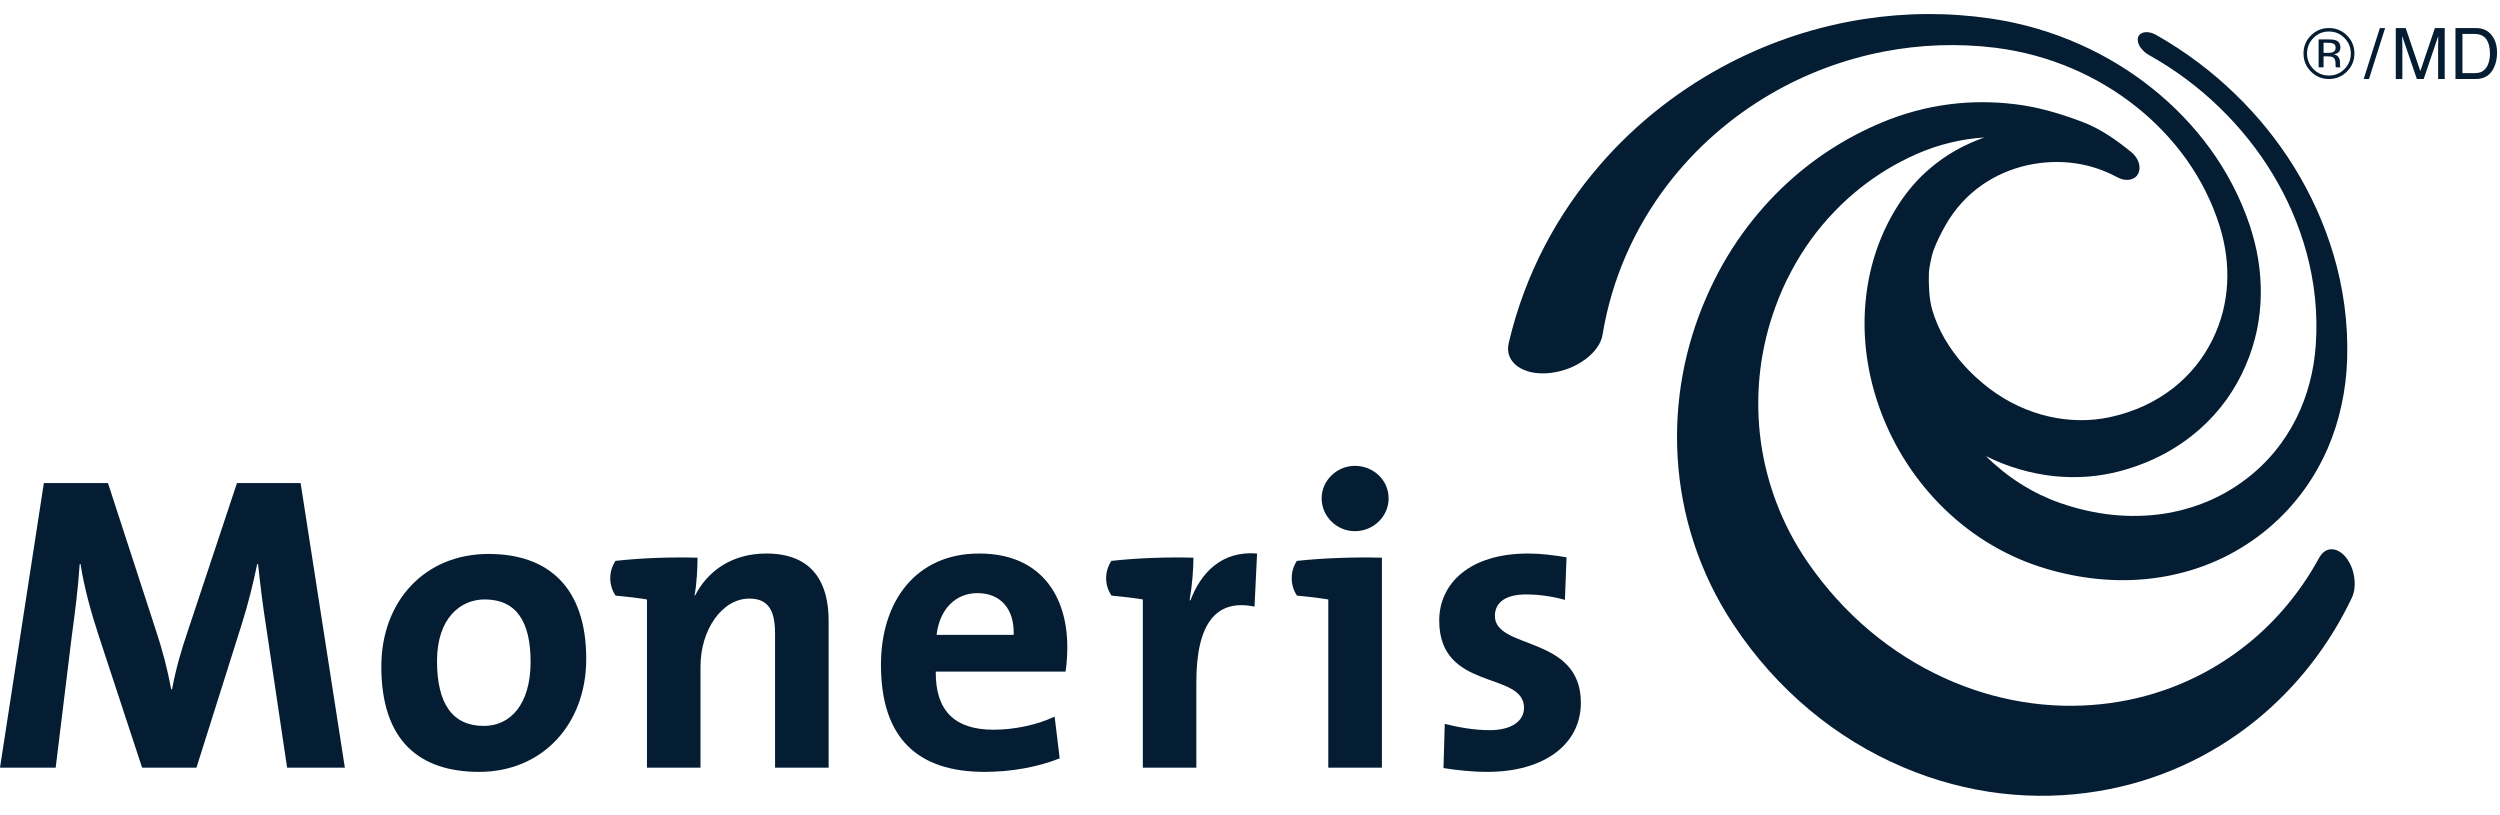 <svg width="89" height="29" viewBox="0 0 89 29" fill="none" xmlns="http://www.w3.org/2000/svg">
<path d="M75.871 5.412C75.342 4.985 74.784 4.586 74.136 4.341C73.449 4.08 72.743 3.863 72.013 3.748C71.261 3.633 70.484 3.606 69.704 3.678C68.893 3.756 68.071 3.942 67.262 4.253C66.614 4.503 65.988 4.814 65.391 5.18C64.765 5.564 64.173 6.01 63.621 6.519C63.041 7.051 62.51 7.652 62.03 8.315C61.53 9.011 61.094 9.777 60.737 10.604C60.359 11.472 60.081 12.379 59.907 13.312C59.727 14.285 59.665 15.278 59.723 16.274C59.783 17.303 59.974 18.326 60.299 19.319C60.631 20.337 61.1 21.312 61.704 22.224C63.265 24.584 65.374 26.303 67.748 27.312C70.035 28.286 72.436 28.544 74.715 28.162C76.81 27.814 78.72 26.934 80.318 25.638C81.753 24.473 82.909 22.994 83.727 21.279C83.777 21.174 83.807 21.054 83.82 20.929C83.832 20.804 83.829 20.672 83.808 20.544C83.79 20.413 83.755 20.286 83.705 20.165C83.653 20.046 83.589 19.934 83.513 19.839C83.433 19.743 83.349 19.672 83.263 19.625C83.177 19.577 83.088 19.553 83.006 19.553C82.919 19.554 82.837 19.577 82.763 19.627C82.689 19.677 82.622 19.75 82.567 19.848C81.808 21.241 80.776 22.41 79.524 23.295C78.157 24.265 76.553 24.88 74.825 25.066C72.976 25.266 71.049 24.971 69.218 24.137C67.333 23.277 65.647 21.891 64.358 20.022C63.875 19.323 63.49 18.575 63.204 17.796C62.922 17.03 62.739 16.241 62.651 15.442C62.569 14.664 62.576 13.883 62.672 13.113C62.767 12.368 62.944 11.638 63.202 10.933C63.364 10.483 63.555 10.054 63.776 9.646C63.985 9.249 64.223 8.872 64.479 8.517C64.731 8.172 65.002 7.848 65.293 7.546C65.574 7.251 65.872 6.977 66.184 6.726C66.347 6.596 66.511 6.474 66.676 6.358C66.843 6.242 67.013 6.133 67.183 6.027C67.353 5.925 67.526 5.828 67.705 5.736C67.876 5.646 68.056 5.561 68.234 5.482C68.435 5.394 68.635 5.317 68.84 5.248C69.04 5.181 69.241 5.124 69.443 5.075C69.644 5.028 69.844 4.988 70.047 4.957C70.245 4.929 70.446 4.907 70.643 4.893C70.471 4.953 70.301 5.02 70.139 5.095C69.967 5.17 69.803 5.253 69.64 5.345C69.476 5.436 69.314 5.536 69.16 5.646C69.002 5.756 68.847 5.874 68.7 6.002C68.599 6.09 68.499 6.181 68.402 6.275C68.305 6.371 68.21 6.471 68.119 6.576C68.027 6.682 67.938 6.79 67.852 6.904C67.764 7.019 67.682 7.137 67.602 7.261C66.961 8.246 66.569 9.369 66.433 10.557C66.286 11.819 66.433 13.129 66.864 14.391C67.309 15.7 68.048 16.92 69.04 17.937C70.038 18.959 71.26 19.739 72.637 20.183C73.433 20.439 74.231 20.588 75.011 20.637C75.771 20.685 76.511 20.635 77.216 20.494C77.906 20.359 78.553 20.14 79.163 19.844C79.744 19.557 80.289 19.203 80.781 18.784C81.253 18.382 81.665 17.935 82.016 17.452C82.354 16.988 82.634 16.492 82.863 15.971C83.079 15.471 83.247 14.947 83.36 14.409C83.475 13.889 83.539 13.353 83.558 12.806C83.601 11.497 83.421 10.238 83.074 9.067C82.746 7.962 82.265 6.906 81.665 5.937C81.083 5 80.375 4.121 79.56 3.337C78.751 2.554 77.82 1.846 76.769 1.249C76.704 1.209 76.631 1.181 76.567 1.164C76.498 1.146 76.435 1.141 76.376 1.146C76.316 1.151 76.267 1.165 76.222 1.193C76.178 1.22 76.144 1.257 76.123 1.306C76.104 1.354 76.099 1.408 76.109 1.466C76.115 1.523 76.137 1.583 76.172 1.643C76.205 1.7 76.251 1.76 76.308 1.812C76.359 1.867 76.426 1.914 76.498 1.956C77.447 2.486 78.289 3.122 79.015 3.828C79.747 4.536 80.382 5.33 80.897 6.179C81.426 7.051 81.842 7.999 82.111 8.99C82.395 10.031 82.523 11.143 82.441 12.285C82.409 12.742 82.339 13.186 82.224 13.616C82.109 14.059 81.951 14.484 81.75 14.888C81.542 15.305 81.29 15.697 80.992 16.062C80.682 16.438 80.328 16.781 79.922 17.083C79.504 17.397 79.053 17.657 78.565 17.86C78.064 18.068 77.531 18.215 76.977 18.296C76.404 18.377 75.813 18.39 75.208 18.328C74.588 18.264 73.961 18.123 73.335 17.904C73.085 17.817 72.844 17.715 72.609 17.602C72.373 17.486 72.143 17.357 71.923 17.217C71.701 17.076 71.487 16.923 71.285 16.76C71.079 16.595 70.884 16.423 70.699 16.237C71.09 16.432 71.487 16.589 71.895 16.706C72.299 16.825 72.708 16.906 73.117 16.95C73.518 16.992 73.921 16.997 74.319 16.968C74.709 16.937 75.096 16.873 75.472 16.772C76.032 16.624 76.553 16.42 77.034 16.163C77.497 15.915 77.918 15.622 78.298 15.29C78.663 14.969 78.987 14.61 79.266 14.222C79.536 13.844 79.763 13.44 79.946 13.011C80.126 12.597 80.259 12.172 80.349 11.74C80.436 11.322 80.479 10.898 80.485 10.472C80.488 10.058 80.458 9.641 80.39 9.224C80.324 8.818 80.219 8.41 80.086 8.006C79.751 7.016 79.27 6.106 78.682 5.297C78.107 4.504 77.416 3.785 76.644 3.165C75.869 2.541 74.995 2.003 74.047 1.582C73.075 1.146 72.004 0.826 70.858 0.658C69.357 0.439 67.843 0.449 66.357 0.678C64.728 0.929 63.111 1.449 61.586 2.236C59.888 3.114 58.288 4.331 56.953 5.877C55.449 7.612 54.283 9.753 53.709 12.219C53.669 12.389 53.682 12.547 53.737 12.686C53.795 12.826 53.893 12.948 54.028 13.045C54.165 13.141 54.336 13.214 54.531 13.255C54.728 13.294 54.95 13.304 55.191 13.278C55.425 13.25 55.656 13.191 55.87 13.107C56.08 13.022 56.273 12.914 56.441 12.79C56.606 12.667 56.748 12.528 56.852 12.377C56.958 12.231 57.026 12.073 57.051 11.914C57.386 9.884 58.214 8.088 59.348 6.597C60.377 5.245 61.647 4.156 63.037 3.346C64.299 2.611 65.667 2.105 67.067 1.836C68.357 1.587 69.689 1.537 71.019 1.698C72.009 1.82 72.939 2.082 73.788 2.447C74.619 2.805 75.386 3.268 76.066 3.812C76.74 4.351 77.341 4.981 77.839 5.678C78.342 6.388 78.749 7.182 79.018 8.043C79.124 8.38 79.197 8.716 79.243 9.052C79.29 9.393 79.302 9.733 79.287 10.072C79.27 10.415 79.218 10.757 79.135 11.092C79.046 11.432 78.925 11.767 78.765 12.091C78.6 12.425 78.403 12.735 78.171 13.022C77.935 13.316 77.663 13.582 77.362 13.819C77.049 14.062 76.709 14.272 76.334 14.445C75.952 14.621 75.536 14.761 75.097 14.854C74.749 14.927 74.392 14.962 74.032 14.958C73.666 14.954 73.299 14.909 72.935 14.826C72.566 14.742 72.202 14.616 71.852 14.453C71.496 14.287 71.156 14.082 70.831 13.839C70.511 13.595 70.207 13.322 69.938 13.024C69.669 12.726 69.433 12.405 69.235 12.066C69.04 11.729 68.886 11.377 68.783 11.014C68.677 10.656 68.656 10.105 68.668 9.738C68.674 9.528 68.768 9.088 68.829 8.922C68.891 8.758 68.96 8.598 69.036 8.443C69.11 8.29 69.19 8.142 69.268 8.005C69.605 7.416 70.048 6.943 70.558 6.587C71.049 6.245 71.599 6.01 72.173 5.882C72.729 5.76 73.303 5.731 73.882 5.814C74.412 5.89 74.9 6.058 75.355 6.299C75.432 6.34 75.507 6.373 75.585 6.39C75.66 6.406 75.733 6.409 75.801 6.399C75.869 6.388 75.932 6.366 75.986 6.33C76.041 6.296 76.084 6.249 76.114 6.19C76.146 6.133 76.162 6.069 76.168 6C76.168 5.933 76.161 5.863 76.139 5.794C76.117 5.724 76.084 5.656 76.038 5.592C75.993 5.525 75.936 5.465 75.871 5.412Z" fill="#051D33"/>
<path d="M10.221 27.329L9.502 22.497C9.351 21.535 9.261 20.785 9.187 20.081H9.156C9.022 20.727 8.856 21.43 8.6 22.241L6.994 27.329H5.059L3.514 22.631C3.243 21.806 2.989 20.89 2.868 20.081H2.837C2.778 20.98 2.672 21.776 2.553 22.662L1.982 27.329H0L1.561 17.198H3.844L5.539 22.406C5.78 23.127 5.961 23.817 6.094 24.538H6.125C6.275 23.757 6.441 23.187 6.695 22.437L8.436 17.198H10.702L12.277 27.329H10.221Z" fill="#051D33"/>
<path d="M18.889 23.562C18.889 25.078 18.168 25.843 17.223 25.843C16.114 25.843 15.558 25.062 15.558 23.531C15.558 22.001 16.398 21.34 17.255 21.34C18.378 21.341 18.889 22.121 18.889 23.562ZM20.87 23.457C20.87 20.89 19.503 19.72 17.39 19.72C15.124 19.72 13.575 21.4 13.575 23.727C13.575 26.384 14.941 27.479 17.059 27.479C19.295 27.479 20.87 25.799 20.87 23.457Z" fill="#051D33"/>
<path d="M36.087 22.602H33.342C33.448 21.701 34.002 21.115 34.8 21.115C35.61 21.115 36.119 21.671 36.087 22.602ZM37.996 23.037C37.996 21.191 37.033 19.705 34.859 19.705C32.621 19.705 31.362 21.387 31.362 23.668C31.362 26.294 32.682 27.479 35.051 27.479C35.982 27.479 36.929 27.314 37.725 26.998L37.545 25.513C36.898 25.813 36.105 25.978 35.367 25.978C33.989 25.978 33.298 25.302 33.313 23.908H37.935C37.981 23.592 37.996 23.291 37.996 23.037Z" fill="#051D33"/>
<path d="M39.569 21.204C39.449 21.028 39.378 20.813 39.378 20.583C39.378 20.356 39.449 20.144 39.566 19.967C40.474 19.866 41.546 19.827 42.486 19.854C42.486 20.245 42.442 20.845 42.35 21.371H42.38C42.74 20.425 43.462 19.599 44.752 19.704L44.661 21.596C43.282 21.31 42.59 22.211 42.59 24.282V27.329H40.685V21.34C40.376 21.289 39.955 21.238 39.569 21.204Z" fill="#051D33"/>
<path d="M49.435 17.74C49.435 17.093 48.895 16.584 48.234 16.584C47.59 16.584 47.05 17.109 47.05 17.74C47.05 18.385 47.59 18.91 48.234 18.91C48.895 18.91 49.435 18.385 49.435 17.74Z" fill="#051D33"/>
<path d="M52.947 27.479C52.407 27.479 51.867 27.419 51.388 27.343L51.433 25.769C51.898 25.888 52.467 25.994 53.038 25.994C53.775 25.994 54.255 25.693 54.255 25.198C54.255 23.876 51.236 24.629 51.236 22.092C51.236 20.785 52.301 19.705 54.405 19.705C54.839 19.705 55.319 19.765 55.769 19.84L55.711 21.356C55.291 21.236 54.794 21.162 54.329 21.162C53.578 21.162 53.218 21.462 53.218 21.927C53.218 23.142 56.279 22.602 56.279 25.018C56.279 26.489 54.987 27.479 52.947 27.479Z" fill="#051D33"/>
<path d="M24.832 19.854C24.832 20.215 24.802 20.801 24.727 21.19L24.743 21.205C25.192 20.321 26.063 19.705 27.28 19.705C28.961 19.705 29.499 20.785 29.499 22.092V27.329H27.592V22.557C27.592 21.776 27.383 21.31 26.678 21.31C25.703 21.31 24.938 22.421 24.938 23.726V27.329H23.032V21.341C22.724 21.289 22.305 21.238 21.915 21.204C21.795 21.028 21.725 20.812 21.725 20.583C21.725 20.356 21.795 20.144 21.912 19.967C22.82 19.865 23.892 19.827 24.832 19.854Z" fill="#051D33"/>
<path d="M49.196 19.854C48.221 19.828 47.112 19.865 46.168 19.968C46.052 20.144 45.985 20.356 45.985 20.583C45.985 20.813 46.052 21.028 46.172 21.204C46.56 21.238 46.98 21.289 47.287 21.341V27.329H49.196V19.854Z" fill="#051D33"/>
<path d="M83.552 2.546C83.374 2.724 83.16 2.813 82.909 2.813C82.658 2.813 82.444 2.724 82.268 2.546C82.092 2.369 82.005 2.154 82.005 1.902C82.005 1.653 82.093 1.439 82.27 1.262C82.447 1.086 82.66 0.998 82.909 0.998C83.16 0.998 83.375 1.086 83.552 1.262C83.729 1.439 83.817 1.652 83.817 1.902C83.817 2.154 83.729 2.368 83.552 2.546ZM82.358 1.351C82.207 1.504 82.131 1.688 82.131 1.904C82.131 2.121 82.206 2.306 82.357 2.46C82.508 2.613 82.692 2.689 82.909 2.689C83.126 2.689 83.31 2.613 83.461 2.46C83.613 2.306 83.689 2.121 83.689 1.904C83.689 1.688 83.613 1.504 83.461 1.351C83.309 1.198 83.125 1.122 82.909 1.122C82.694 1.121 82.51 1.198 82.358 1.351ZM82.892 1.402C83.015 1.402 83.106 1.414 83.164 1.438C83.267 1.481 83.318 1.565 83.318 1.69C83.318 1.779 83.286 1.845 83.221 1.887C83.186 1.909 83.138 1.925 83.077 1.935C83.155 1.947 83.212 1.98 83.248 2.032C83.284 2.085 83.302 2.136 83.302 2.187V2.259C83.302 2.282 83.303 2.307 83.305 2.333C83.306 2.36 83.309 2.377 83.313 2.385L83.32 2.398H83.155C83.154 2.394 83.153 2.391 83.153 2.388C83.152 2.385 83.151 2.381 83.15 2.377L83.146 2.345V2.266C83.146 2.151 83.115 2.075 83.052 2.038C83.015 2.017 82.95 2.006 82.857 2.006H82.719V2.398H82.543V1.402H82.892V1.402ZM83.081 1.559C83.037 1.534 82.966 1.522 82.869 1.522H82.719V1.883H82.877C82.952 1.883 83.008 1.875 83.045 1.86C83.113 1.833 83.148 1.781 83.148 1.705C83.148 1.632 83.125 1.584 83.081 1.559Z" fill="#051D33"/>
<path d="M84.723 0.998H84.911L84.335 2.813H84.147L84.723 0.998Z" fill="#051D33"/>
<path d="M85.29 0.998H85.642L86.164 2.533L86.682 0.998H87.032V2.813H86.797V1.742C86.797 1.705 86.798 1.643 86.799 1.558C86.801 1.472 86.802 1.38 86.802 1.282L86.284 2.813H86.04L85.517 1.282V1.338C85.517 1.382 85.518 1.45 85.521 1.541C85.523 1.632 85.524 1.699 85.524 1.742V2.813H85.29V0.998Z" fill="#051D33"/>
<path d="M87.415 0.998H88.14C88.386 0.998 88.577 1.086 88.713 1.263C88.834 1.423 88.895 1.628 88.895 1.878C88.895 2.07 88.859 2.245 88.788 2.4C88.662 2.675 88.445 2.813 88.138 2.813H87.415L87.415 0.998ZM88.092 2.603C88.173 2.603 88.24 2.594 88.293 2.577C88.386 2.545 88.462 2.483 88.522 2.392C88.57 2.318 88.604 2.225 88.625 2.11C88.637 2.042 88.643 1.978 88.643 1.92C88.643 1.695 88.599 1.52 88.512 1.396C88.424 1.271 88.284 1.209 88.09 1.209H87.663V2.603H88.092Z" fill="#051D33"/>
</svg>
